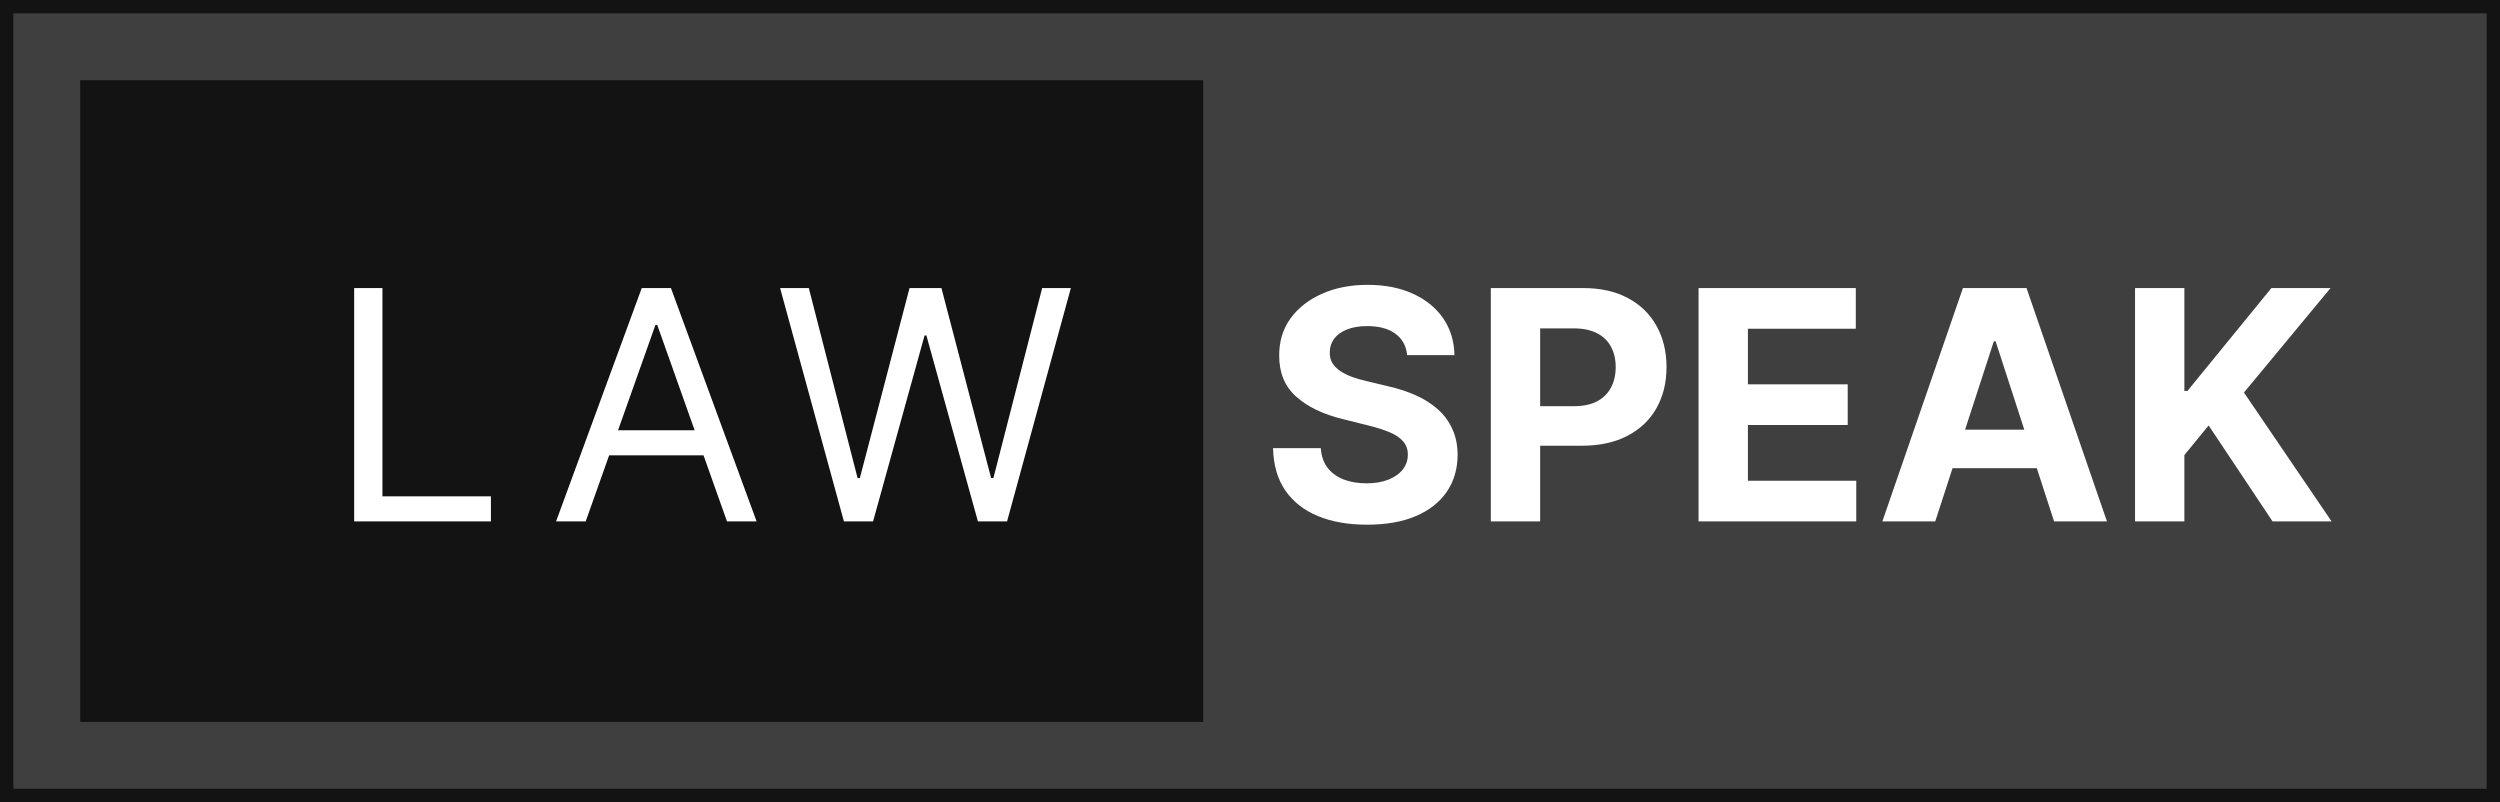 <svg width="187" height="60" viewBox="0 0 187 60" fill="none" xmlns="http://www.w3.org/2000/svg">
<rect x="0" y="0" width="187" height="60" fill="#808080" stroke="none"/>
<rect x="0.5" y="0.5" width="186" height="59" fill="#3F3F3F" stroke="#131313"/>
<rect x="6" y="6" width="84" height="48" fill="#131313"/>
<path d="M26.492 39V21.546H28.606V37.125H36.72V39H26.492ZM43.81 39H41.594L48.003 21.546H50.185L56.594 39H54.378L49.162 24.307H49.026L43.81 39ZM44.628 32.182H53.56V34.057H44.628V32.182ZM63.124 39L58.351 21.546H60.499L64.147 35.761H64.317L68.033 21.546H70.419L74.135 35.761H74.306L77.954 21.546H80.101L75.329 39H73.147L69.294 25.091H69.158L65.306 39H63.124Z" fill="white"/>
<path d="M105.255 26.565C105.187 25.878 104.895 25.344 104.377 24.963C103.86 24.582 103.159 24.392 102.272 24.392C101.67 24.392 101.162 24.477 100.747 24.648C100.332 24.812 100.014 25.043 99.792 25.338C99.576 25.634 99.468 25.969 99.468 26.344C99.457 26.656 99.522 26.929 99.664 27.162C99.812 27.395 100.014 27.597 100.27 27.767C100.525 27.932 100.821 28.077 101.156 28.202C101.491 28.321 101.849 28.423 102.23 28.509L103.798 28.884C104.559 29.054 105.258 29.281 105.895 29.565C106.531 29.849 107.082 30.199 107.548 30.614C108.014 31.028 108.375 31.517 108.63 32.08C108.892 32.642 109.025 33.287 109.031 34.014C109.025 35.082 108.752 36.008 108.213 36.793C107.679 37.571 106.906 38.176 105.895 38.608C104.889 39.034 103.676 39.247 102.255 39.247C100.846 39.247 99.619 39.031 98.573 38.599C97.534 38.168 96.721 37.528 96.136 36.682C95.556 35.83 95.252 34.776 95.224 33.52H98.795C98.835 34.105 99.002 34.594 99.298 34.986C99.599 35.372 100 35.665 100.5 35.864C101.005 36.057 101.576 36.153 102.213 36.153C102.838 36.153 103.38 36.062 103.841 35.881C104.306 35.699 104.667 35.446 104.923 35.122C105.179 34.798 105.306 34.426 105.306 34.006C105.306 33.614 105.19 33.284 104.957 33.017C104.73 32.75 104.395 32.523 103.951 32.335C103.514 32.148 102.977 31.977 102.341 31.824L100.44 31.347C98.968 30.989 97.806 30.429 96.954 29.668C96.102 28.906 95.679 27.881 95.684 26.591C95.679 25.534 95.96 24.611 96.528 23.821C97.102 23.031 97.889 22.415 98.889 21.972C99.889 21.528 101.025 21.307 102.298 21.307C103.593 21.307 104.724 21.528 105.69 21.972C106.662 22.415 107.417 23.031 107.957 23.821C108.497 24.611 108.775 25.526 108.792 26.565H105.255ZM111.513 39V21.546H118.4C119.723 21.546 120.851 21.798 121.783 22.304C122.715 22.804 123.425 23.5 123.914 24.392C124.408 25.278 124.655 26.301 124.655 27.46C124.655 28.619 124.405 29.642 123.905 30.528C123.405 31.415 122.681 32.105 121.732 32.599C120.789 33.094 119.647 33.341 118.306 33.341H113.917V30.384H117.709C118.419 30.384 119.005 30.261 119.465 30.017C119.931 29.767 120.277 29.423 120.505 28.986C120.738 28.543 120.854 28.034 120.854 27.46C120.854 26.881 120.738 26.375 120.505 25.943C120.277 25.506 119.931 25.168 119.465 24.929C118.999 24.685 118.408 24.562 117.692 24.562H115.203V39H111.513ZM127.052 39V21.546H138.814V24.588H130.743V28.747H138.208V31.79H130.743V35.957H138.848V39H127.052ZM144.756 39H140.801L146.827 21.546H151.583L157.6 39H153.645L149.273 25.534H149.137L144.756 39ZM144.509 32.139H153.85V35.02H144.509V32.139ZM159.701 39V21.546H163.391V29.241H163.621L169.902 21.546H174.326L167.848 29.361L174.402 39H169.988L165.206 31.824L163.391 34.04V39H159.701Z" fill="white"/>
</svg>
